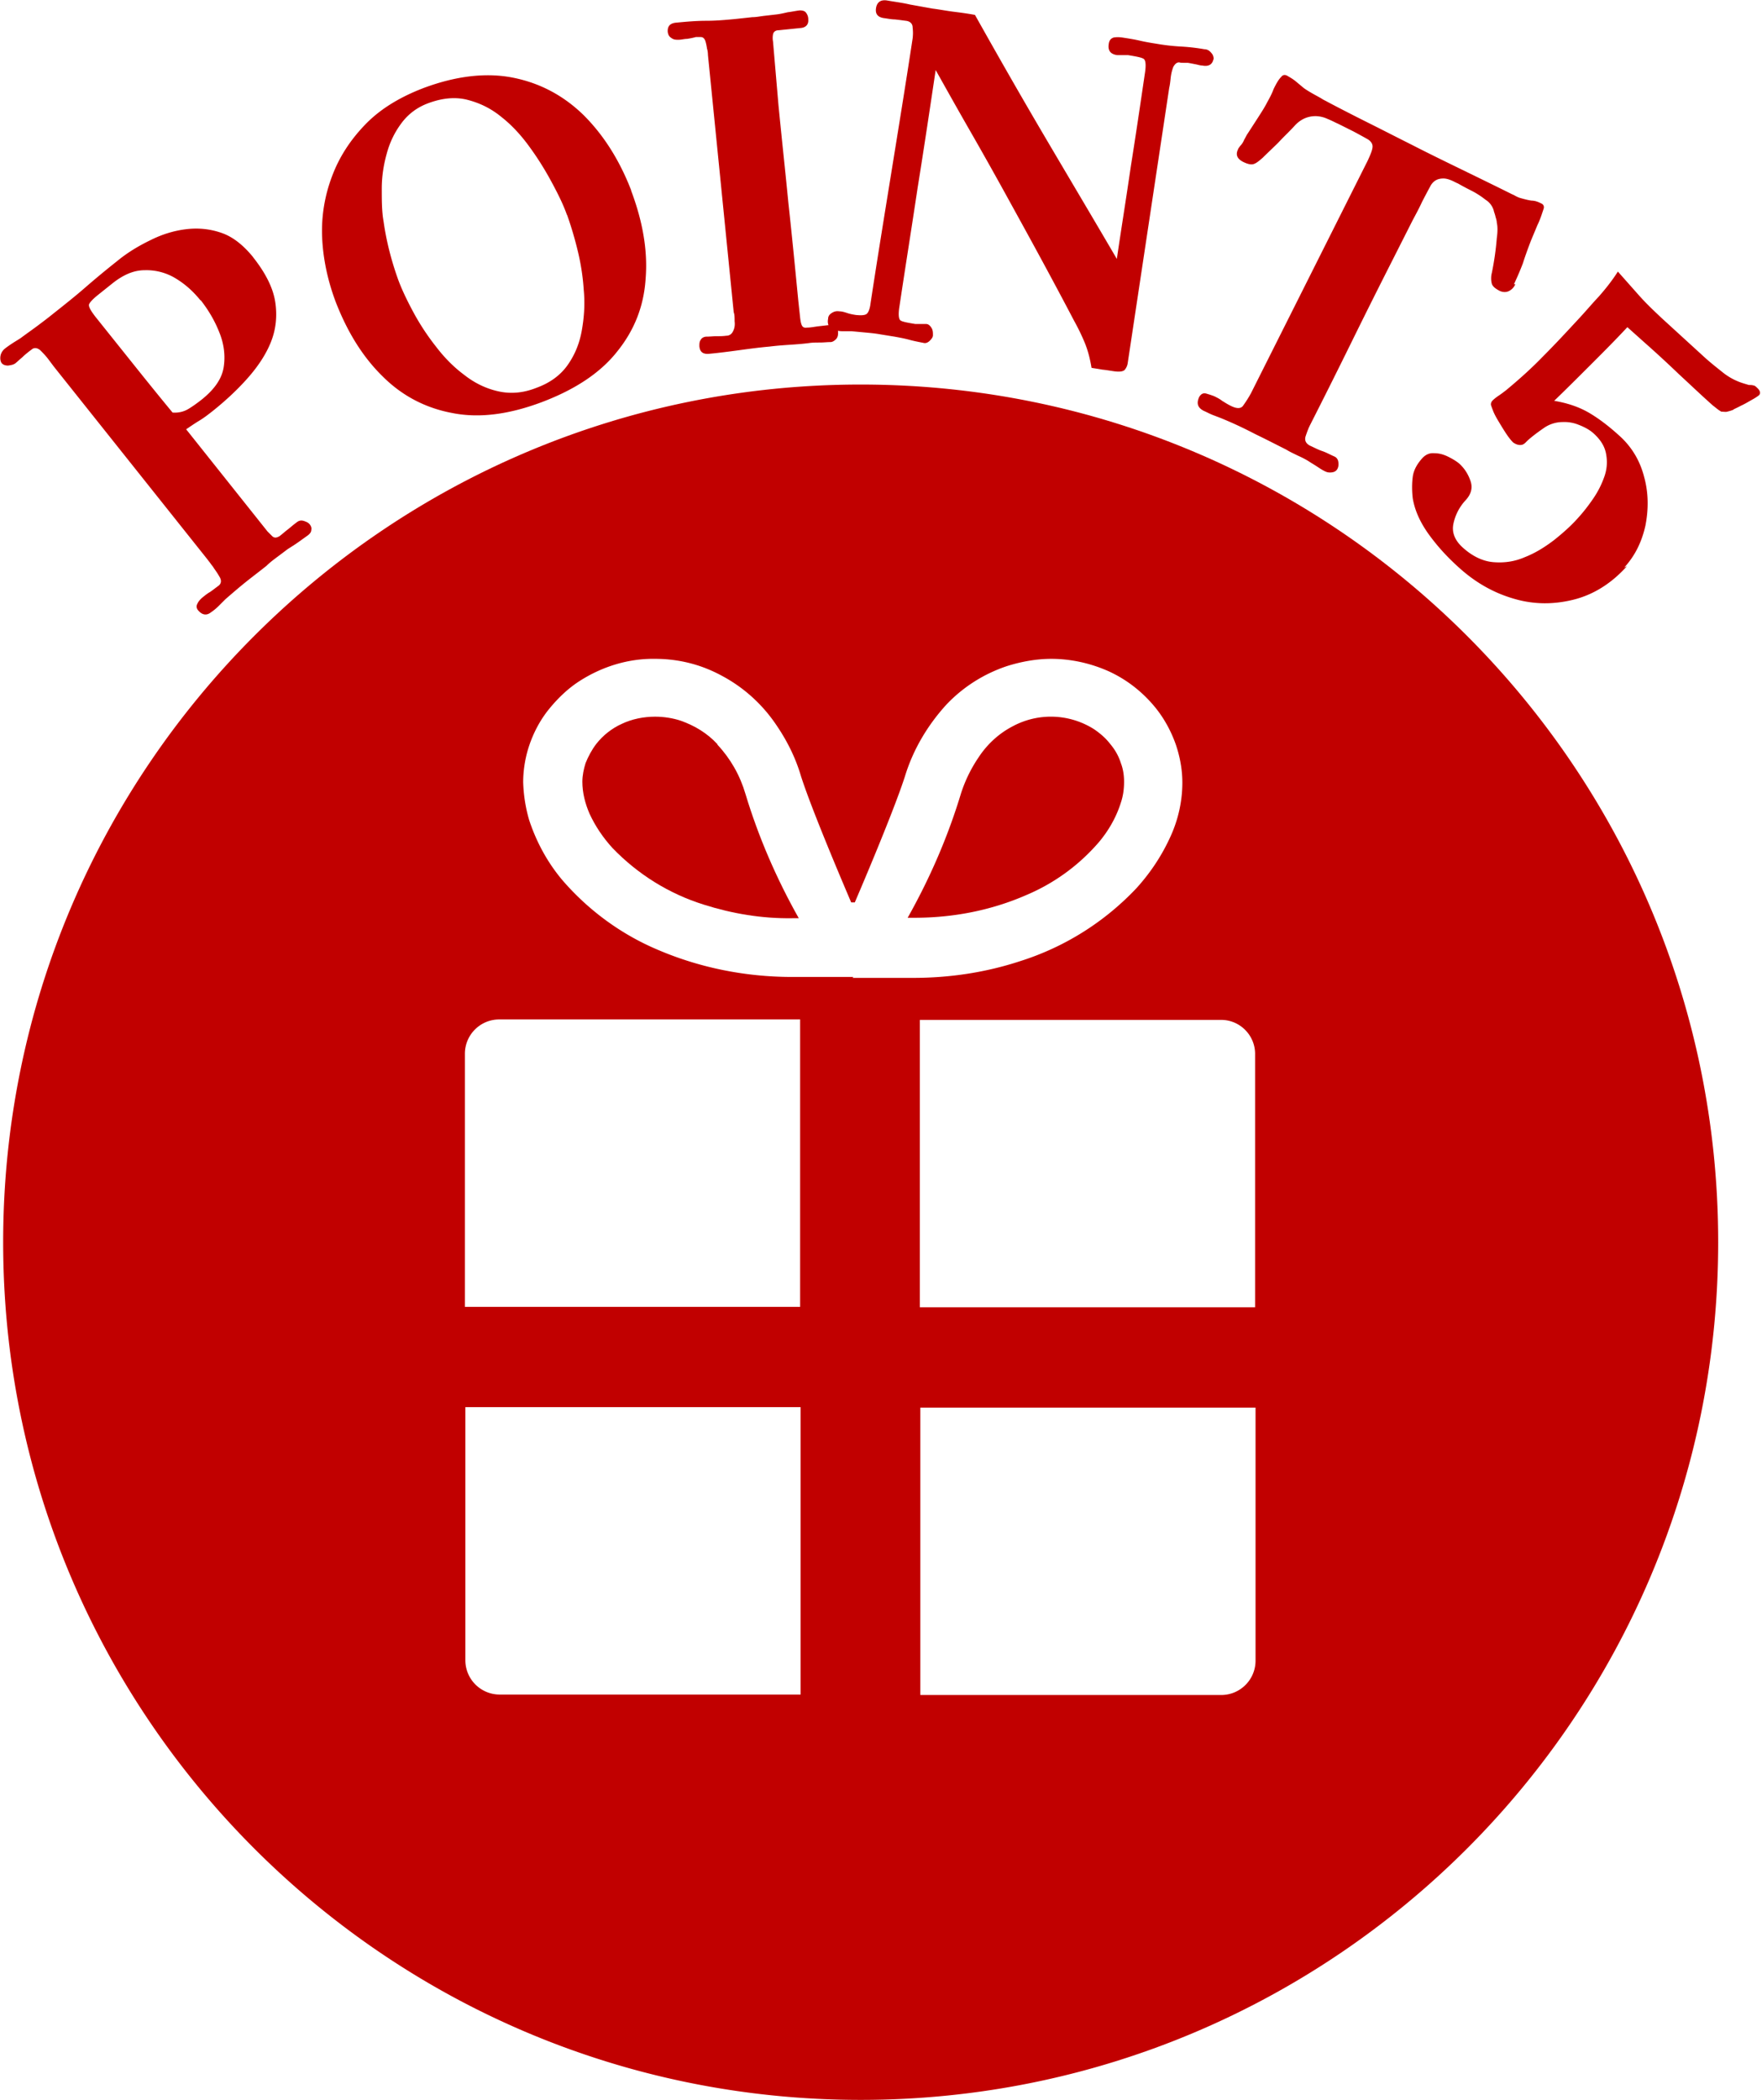 <svg id="_レイヤー_2" xmlns="http://www.w3.org/2000/svg" viewBox="0 0 39 46.47"><defs><style>.cls-1{fill:#c10000}</style></defs><g id="_表"><path class="cls-1" d="M15.88 16.47c-.22-.24-.5-.41-.81-.52-.18-.06-.38-.09-.57-.09-.25 0-.51.05-.74.16-.22.1-.41.25-.56.44-.1.13-.18.28-.24.43-.04.13-.07.27-.07.41 0 .24.06.48.16.71.13.28.3.53.51.76.56.58 1.25 1.01 2.02 1.25.63.2 1.29.31 1.95.3h.15c-.49-.87-.89-1.79-1.18-2.75-.12-.41-.33-.78-.62-1.09z"/><path class="cls-1" d="M19.05 8.51C8.57 8.51.07 17.01.07 27.49s8.5 18.98 18.98 18.98 18.98-8.5 18.98-18.98-8.5-18.98-18.98-18.98zM17.72 37.5h-6.66a.76.76 0 01-.76-.76v-5.6h7.42v6.36zm0-8.58h-7.43v-5.6c0-.42.34-.76.76-.76h6.66v6.36zm1.17-7.3h-1.35c-1.03 0-2.05-.2-3-.61-.8-.34-1.52-.87-2.09-1.53-.33-.39-.58-.85-.74-1.34a3.34 3.34 0 01-.13-.83c0-.28.05-.57.14-.83.1-.29.25-.57.45-.81.19-.23.41-.44.66-.6.5-.32 1.08-.5 1.67-.49.51 0 1 .12 1.45.36.5.26.92.64 1.23 1.1.24.35.43.73.55 1.14.27.84 1.09 2.74 1.11 2.79h.08s.84-1.95 1.11-2.79c.18-.59.5-1.13.92-1.59.37-.39.83-.68 1.34-.85.32-.1.65-.16.98-.16.44 0 .88.1 1.28.28.41.19.76.47 1.04.82.19.24.34.52.44.81.09.27.14.55.14.83 0 .43-.1.85-.28 1.23-.19.41-.44.78-.74 1.11-.71.75-1.59 1.3-2.57 1.61-.76.25-1.56.37-2.36.37h-1.35zm8.9 15.13c0 .42-.34.76-.76.76h-6.66v-6.36h7.42v5.6zm0-7.82h-7.43v-6.36h6.67c.42 0 .76.35.75.77v5.6z"/><path class="cls-1" d="M24.32 18.64c.22-.26.39-.56.49-.88.05-.15.07-.3.07-.46 0-.14-.02-.28-.07-.41-.05-.16-.13-.3-.24-.43-.1-.13-.22-.23-.35-.32a1.783 1.783 0 00-1.8-.07c-.31.16-.57.4-.76.69-.17.25-.3.52-.39.8-.29.96-.69 1.88-1.18 2.75h.15c.85 0 1.69-.16 2.47-.5.62-.26 1.17-.66 1.61-1.17zM5.6 5.69c.27.34.44.67.49.98.05.31.02.61-.09.89s-.29.55-.52.81c-.23.26-.5.51-.79.74-.09.07-.18.14-.28.2-.1.06-.2.13-.29.19l1.8 2.26.11.11c.05.04.09.03.15 0 .07-.05.13-.11.2-.16.06-.05.13-.11.2-.16.04-.03.09-.04.15-.02s.1.04.13.08.04.08.03.12c0 .05-.04.09-.08.12L6.6 12c-.07.05-.15.1-.23.15l-.24.18c-.08.06-.16.12-.23.19-.15.12-.31.24-.46.36-.15.12-.3.25-.45.38l-.15.15c-.05.05-.11.1-.17.14-.1.08-.2.06-.29-.05-.03-.04-.04-.09-.01-.14.02-.05.06-.09.09-.12.06-.05.12-.1.19-.14.06-.04.12-.09.19-.14.06-.05.07-.12.01-.21-.05-.09-.1-.15-.13-.2-.02-.03-.04-.05-.06-.08-.02-.03-.04-.05-.06-.08L1.19 8.11l-.12-.16c-.06-.08-.12-.14-.18-.2-.06-.05-.12-.06-.17-.03l-.08.06c-.05.04-.1.08-.15.13-.05.04-.1.09-.15.13-.04.03-.09.04-.16.05-.07 0-.11-.02-.14-.05C.01 8 0 7.94.01 7.88c.01-.06.04-.11.08-.15.06-.05.12-.09.18-.13.06-.04.13-.08.19-.12.12-.09.25-.18.37-.27.12-.09.24-.18.35-.27.24-.19.48-.38.71-.58s.46-.39.7-.58c.23-.19.48-.34.75-.47.26-.13.53-.21.8-.24s.53 0 .78.09.48.28.69.54zm-1.16.96c-.17-.21-.35-.37-.57-.5a1.24 1.24 0 00-.67-.17c-.24 0-.47.1-.71.29l-.15.12-.15.12c-.14.11-.21.19-.22.23-.01.05.04.14.15.28l.84 1.05c.28.35.57.71.86 1.06.13.01.25-.02.35-.08s.21-.14.31-.22c.27-.22.43-.45.47-.7.04-.25.01-.51-.09-.76-.1-.26-.24-.5-.42-.73zm9.53-2.43c.26.69.37 1.34.32 1.95-.04.61-.25 1.14-.63 1.61-.37.47-.93.84-1.67 1.12-.72.27-1.38.36-1.98.24-.59-.11-1.11-.38-1.54-.81-.44-.43-.78-.98-1.04-1.65-.18-.48-.28-.96-.3-1.43s.06-.93.22-1.35c.16-.43.41-.81.74-1.15.33-.34.76-.6 1.28-.8.72-.27 1.39-.35 1.99-.23.6.12 1.12.4 1.56.83.44.44.79.99 1.05 1.66zm-1.42.54c-.08-.23-.2-.47-.34-.73s-.3-.52-.49-.78c-.18-.25-.39-.48-.62-.66-.23-.19-.48-.31-.75-.38s-.56-.04-.86.07c-.25.09-.45.24-.6.44s-.26.42-.33.68c-.07.25-.11.51-.11.77s0 .51.04.73c.06.43.17.86.32 1.28.08.22.2.47.34.73s.31.52.5.76c.19.25.4.46.63.63.23.18.48.3.75.36s.55.04.85-.08c.3-.11.53-.28.69-.51s.26-.48.31-.77c.05-.29.07-.58.04-.89-.02-.31-.07-.61-.14-.89a8.03 8.03 0 00-.23-.77zM17.89.43c.01.11-.05.18-.17.19l-.49.05c-.07 0-.11.04-.12.09a.43.43 0 000 .16l.06.7.06.7c.07.72.15 1.45.22 2.17.08.73.15 1.45.22 2.17l.04.37s.01.1.03.15c.02.06.06.08.12.07.09 0 .17-.02.26-.03l.26-.03c.05 0 .09 0 .12.04.03.03.05.07.05.12 0 .05 0 .1-.04.15-.04.04-.08.07-.13.07-.07 0-.15.01-.23.01-.08 0-.16 0-.23.01-.15.02-.29.03-.44.04-.15.01-.29.02-.45.04-.23.02-.45.05-.67.08-.22.03-.45.06-.67.08-.13.01-.2-.04-.21-.17 0-.05 0-.1.03-.14.02-.04.07-.07.13-.07.07 0 .15-.01.22-.01s.14 0 .21-.01c.08 0 .13-.04.16-.11.03-.06.04-.13.03-.21 0-.08 0-.15-.02-.2l-.57-5.69s0-.08-.02-.14c-.01-.06-.02-.12-.04-.18-.02-.05-.05-.08-.1-.08h-.11c-.07.02-.13.03-.19.04-.06 0-.13.02-.19.02s-.11 0-.16-.04c-.05-.03-.07-.07-.08-.13-.01-.13.05-.2.2-.21.21-.02.43-.04.65-.04.22 0 .44-.02.65-.04l.37-.04c.09 0 .18-.02.27-.03l.26-.03c.09-.01.17-.03.26-.05.09-.01.17-.03.26-.04.06 0 .11.01.14.05.03.04.05.09.05.14z"/><path class="cls-1" d="M26.86 1.3c-.02.12-.1.18-.25.15-.05 0-.1-.02-.16-.03-.05-.01-.1-.02-.16-.03h-.09c-.03 0-.07 0-.1-.01-.05 0-.09.03-.13.1-.03.08-.05.16-.06.26-.01.1-.02.16-.03.2l-.92 6.1a.3.3 0 01-.07.15c-.04.03-.1.04-.2.03-.09-.01-.18-.03-.29-.04-.11-.02-.19-.03-.24-.04-.03-.18-.07-.35-.14-.53a4.59 4.59 0 00-.24-.5c-.22-.42-.46-.87-.72-1.35-.26-.48-.53-.97-.8-1.46s-.54-.97-.81-1.44-.51-.9-.74-1.31c-.13.87-.26 1.74-.4 2.61-.13.87-.27 1.74-.4 2.61-.03.18-.02.29.02.32s.15.05.33.08h.24c.05 0 .09.04.12.09.03.05.03.1.03.16 0 .04-.03.08-.07.12-.04.04-.09.06-.13.05-.1-.02-.21-.04-.32-.07s-.22-.05-.33-.07l-.31-.05c-.11-.02-.21-.03-.32-.04l-.32-.03h-.17c-.06 0-.11 0-.16-.02-.15-.02-.22-.11-.19-.26 0-.06.04-.1.09-.13.05-.03.1-.04.16-.03.06 0 .12.02.18.04s.12.03.18.04c.1.01.17.01.22-.01.05-.02.08-.09.1-.19.15-.99.31-1.97.47-2.96s.32-1.97.47-2.96a.96.96 0 000-.24c0-.09-.06-.14-.15-.15l-.24-.03c-.08 0-.17-.02-.25-.03-.13-.02-.19-.09-.17-.22.02-.13.1-.19.24-.17.17.03.34.05.51.09l.5.09c.16.02.31.05.47.07.16.02.31.04.47.07.51.91 1.03 1.82 1.56 2.72.53.9 1.06 1.79 1.58 2.68.1-.68.21-1.36.31-2.05.11-.69.21-1.37.31-2.05.03-.19.02-.3-.03-.33-.05-.03-.16-.05-.34-.08h-.24c-.15-.02-.21-.1-.19-.24.01-.09.05-.13.11-.15.06-.01.12-.01.19 0 .13.02.26.04.39.07.13.03.25.05.38.07.17.03.35.05.53.06.18.01.35.03.52.06.06 0 .11.03.15.08.04.04.06.1.05.16zm6.68 4.99c-.03.07-.08.12-.14.15-.06.03-.13.03-.2 0-.1-.05-.16-.1-.18-.16a.48.48 0 010-.24 6.29 6.29 0 00.11-.77c.02-.14.02-.26 0-.34 0-.05-.02-.1-.03-.14-.01-.05-.03-.09-.04-.14a.42.42 0 00-.18-.23c-.1-.08-.21-.15-.33-.21-.12-.06-.21-.11-.28-.15-.05-.02-.1-.05-.15-.07s-.11-.04-.17-.04c-.12 0-.21.04-.28.15-.07.13-.14.26-.2.38-.06.13-.13.26-.2.39l-.44.87c-.31.61-.62 1.23-.92 1.84s-.61 1.23-.92 1.84c-.03.06-.06.14-.09.23s0 .16.09.21c.09.04.18.09.27.12s.18.08.27.12c.05.02.08.06.09.11.01.05.01.1-.01.15-.02.05-.06.08-.11.09s-.1.01-.15-.01c-.07-.03-.13-.07-.19-.11s-.13-.08-.19-.12c-.08-.05-.16-.09-.25-.13-.08-.04-.17-.08-.25-.13-.22-.11-.45-.23-.68-.34-.23-.12-.46-.23-.7-.33-.07-.03-.15-.06-.23-.09-.08-.03-.15-.07-.22-.1-.13-.07-.16-.16-.1-.3.04-.07.09-.1.16-.08.07.02.13.04.18.06.06.03.12.06.17.1.05.03.11.07.17.1.15.08.25.08.3 0 .05-.07.11-.16.17-.27l2.58-5.14c.07-.15.11-.25.11-.32 0-.06-.04-.12-.11-.16s-.18-.1-.31-.17l-.34-.17c-.07-.03-.14-.07-.24-.11a.651.651 0 00-.26-.06c-.19 0-.35.08-.48.23-.11.12-.23.23-.34.35-.12.12-.24.23-.35.34-.08.07-.14.12-.2.14s-.14 0-.24-.05c-.13-.07-.17-.16-.1-.29 0-.01.01-.02.02-.03 0 0 .01-.02.02-.03a.42.42 0 00.09-.14c.03-.05.05-.1.08-.14l.22-.34c.07-.11.15-.23.21-.35.05-.09.1-.18.14-.29.05-.1.1-.2.17-.27.03-.04.07-.05.12-.03.07.04.14.08.2.13l.18.15c.07.05.14.09.21.13.07.04.15.08.21.12.3.16.63.33.99.51s.69.35.99.5c.35.18.72.36 1.11.55s.76.37 1.1.54c.03.01.06.03.1.05s.07.03.11.04c.07.02.15.04.22.05.08 0 .15.03.21.06.05.02.07.06.06.11-.04.12-.08.25-.14.37l-.15.36c-.06.16-.12.32-.17.48-.06.16-.13.32-.2.47zm2.47 6.24c-.34.38-.74.63-1.18.74-.44.11-.88.11-1.32-.02-.45-.13-.86-.36-1.24-.71-.21-.19-.42-.41-.62-.68s-.33-.54-.38-.83c-.02-.17-.02-.33 0-.48.02-.15.1-.29.22-.42.07-.07.15-.11.26-.1.11 0 .21.03.31.08s.18.1.24.15c.12.11.2.24.25.39.05.15.01.29-.11.42-.14.15-.23.33-.27.52s.03.37.21.53c.21.19.44.3.67.32.24.02.47-.01.7-.11.23-.09.44-.22.65-.38.2-.16.38-.32.53-.49.11-.12.22-.26.33-.42.11-.16.19-.32.25-.49.06-.17.07-.33.04-.5-.03-.17-.12-.32-.29-.47-.08-.07-.19-.13-.32-.18a.845.845 0 00-.36-.06.73.73 0 00-.42.14c-.13.09-.25.18-.35.27l-.05.05c-.02.02-.04.03-.06.04-.07.02-.14 0-.21-.05-.04-.04-.09-.1-.15-.19s-.12-.19-.18-.29c-.06-.1-.1-.18-.12-.24-.02-.05-.03-.08-.04-.11 0-.03 0-.06.04-.1.03-.03.08-.07.14-.11.06-.04.11-.08.15-.11.29-.24.57-.49.83-.76.26-.26.51-.53.76-.8.16-.17.31-.35.47-.52.15-.17.3-.36.42-.55l.47.53c.16.18.33.34.5.5l.93.85c.13.12.27.23.42.35.15.12.31.2.48.25l.1.03c.04 0 .07 0 .1.01.03 0 .06.03.09.06.02.02.04.04.05.07.01.03.01.05-.01.08-.01.01-.06.05-.15.1s-.17.1-.26.14c-.09.05-.15.07-.17.09-.05.02-.09.03-.13.04-.03.01-.08 0-.13 0a.678.678 0 01-.09-.06c-.04-.03-.06-.05-.09-.07-.26-.23-.51-.47-.76-.7-.25-.24-.5-.47-.76-.7l-.38-.34c-.26.28-.53.55-.8.82-.27.27-.54.54-.82.81.3.05.56.14.78.27.22.13.44.3.66.5.28.25.46.56.55.91.1.36.1.72.03 1.08-.08.36-.23.67-.47.93z"/></g></svg>